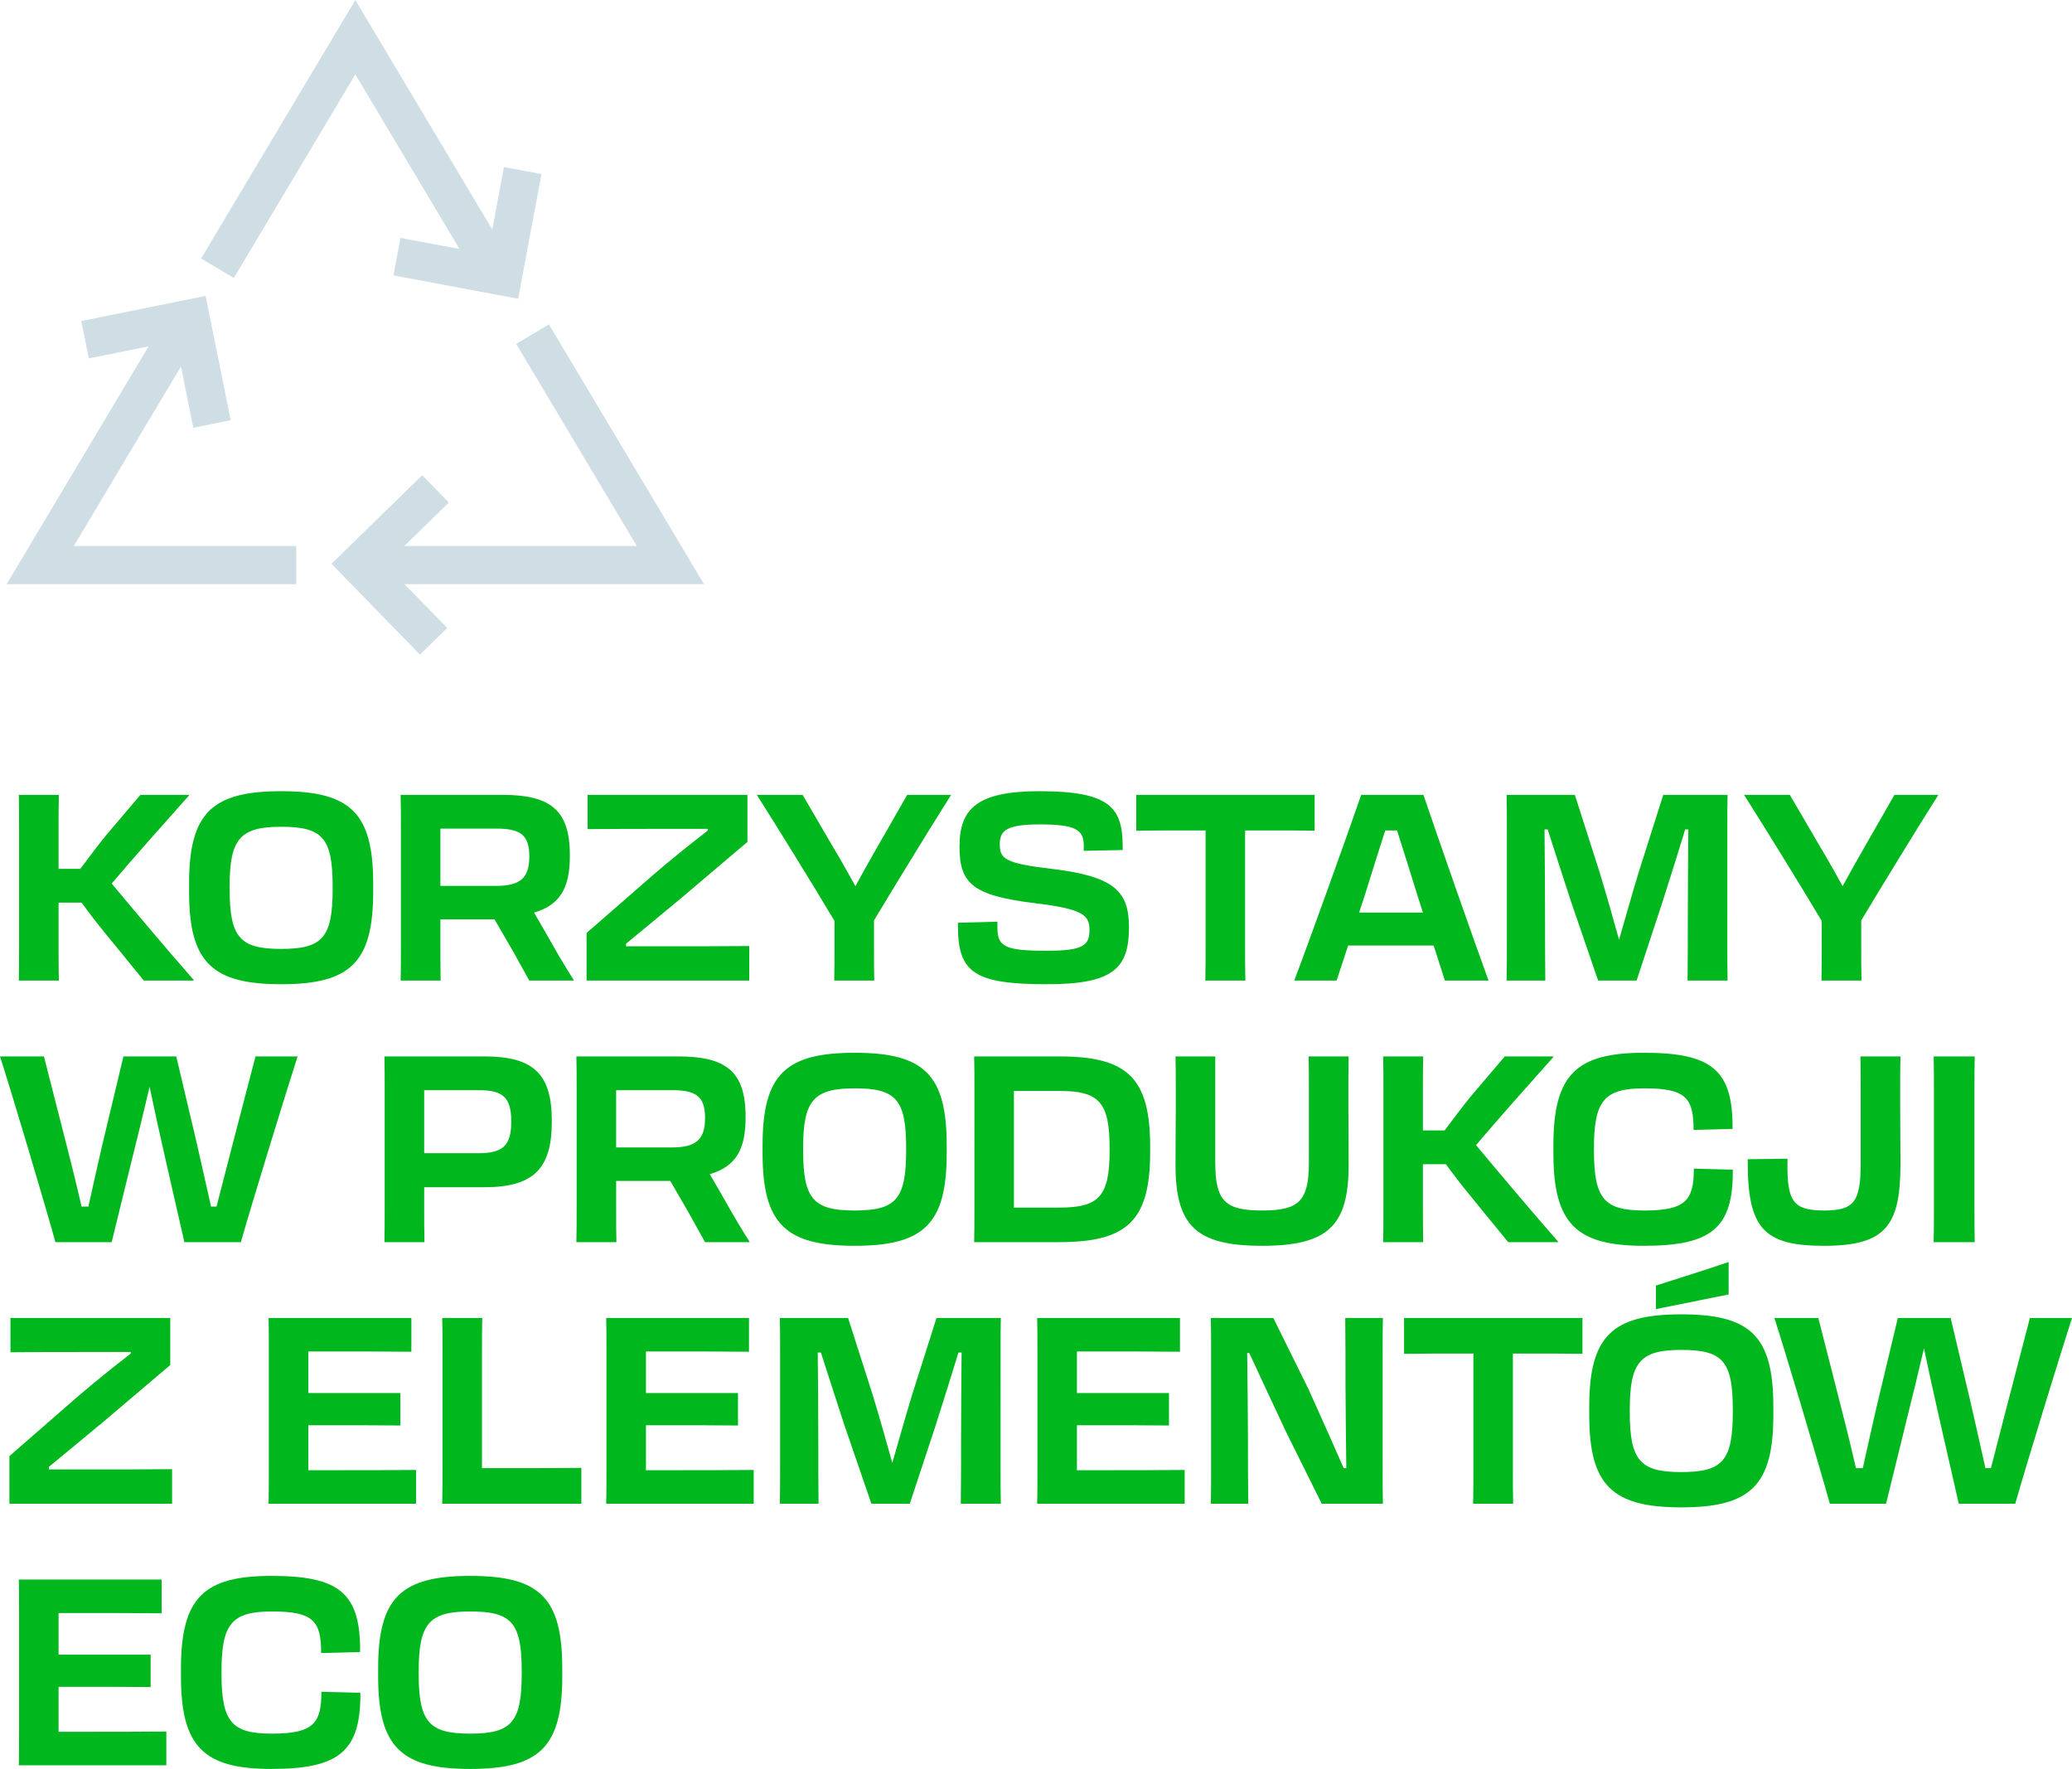 <svg xmlns="http://www.w3.org/2000/svg" width="237.69" height="202.885" viewBox="0 0 237.69 202.885">
  <g id="pl_ekologia_4" transform="translate(-488.24 -2035.535)">
    <path id="Path_4889" data-name="Path 4889" d="M-3338.042,1066.521l11.952,20.02-6.771-1.267-.805,4.3,14.3,2.677,2.677-14.3-4.3-.8-1.34,7.16-15.712-26.319-17.692,29.636,3.756,2.242Z" transform="translate(3867.043 977.549)" fill="#cfdee4"/>
    <path id="Path_4890" data-name="Path 4890" d="M-3407.123,1174.692l1.419,7.025,4.288-.867-2.881-14.26-14.26,2.881.866,4.288,6.856-1.385-16.286,27.279h33.222v-4.375h-25.515Z" transform="translate(3916.121 902.883)" fill="#cfdee4"/>
    <path id="Path_4891" data-name="Path 4891" d="M-3265.149,1206.839l-17.79-29.8-3.756,2.242,13.838,23.181h-26.677l5.117-4.985-3.053-3.134-10.42,10.153,10.153,10.42,3.134-3.053-4.9-5.026Z" transform="translate(3834.15 895.698)" fill="#cfdee4"/>
    <path id="Path_5396" data-name="Path 5396" d="M2.43-4.14c0,1.71,0,2.94-.03,4.14H6.99c-.03-1.23-.03-2.43-.03-4.14v-4.8H9.6c.96,1.32,1.8,2.4,2.61,3.39L16.74,0h5.7l.03-.06c-3.21-3.66-6.33-7.38-9.42-11.07,2.52-2.97,5.97-6.84,8.88-10.11l-.03-.06H16.35l-3.9,4.59c-.87,1.05-1.8,2.31-3,3.9H6.96v-4.62c0-1.56,0-2.73.03-3.87H2.4c.03,1.14.03,2.31.03,3.87ZM32.49.42c7.95,0,10.56-2.52,10.56-10.59v-.96c0-8.1-2.61-10.59-10.56-10.59-7.92,0-10.56,2.49-10.56,10.59v.96C21.93-2.1,24.57.42,32.49.42Zm0-4.05c-4.71,0-5.91-1.29-5.91-6.9v-.24c0-5.49,1.2-6.87,5.91-6.87,4.74,0,5.91,1.26,5.91,6.87v.24C38.4-4.92,37.23-3.63,32.49-3.63Zm13.74-.51c0,1.71,0,2.97-.03,4.14h4.59c-.03-1.2-.03-2.43-.03-4.14V-7.02h6.21l2.07,3.57c.66,1.2,1.32,2.37,1.92,3.45h5.13c-.99-1.56-1.95-3.18-2.82-4.74-.63-1.08-1.2-2.1-1.77-3.06,3.06-.87,4.11-2.94,4.11-6.48v-.12c0-5.19-2.25-6.9-7.74-6.9H46.2c.03,1.11.03,2.31.03,3.87ZM57.21-17.43c2.73,0,3.75.75,3.75,3.15v.06c0,2.43-1.02,3.36-3.81,3.36H50.76v-6.57ZM75.6-3.93H72.06v-.3C74.22-6,76.35-7.77,78.48-9.54l7.5-6.36v-5.4H67.65v3.93c2.4-.03,6.09-.03,8.79-.03h5.01v.18c-2.01,1.56-4.08,3.21-6.21,5.04L67.53-5.46V0H86.19V-3.96C83.79-3.93,78.6-3.93,75.6-3.93Zm20.37-.39c0,1.71,0,3.09-.03,4.32h4.59c-.03-1.26-.03-2.61-.03-4.32V-6.9c2.73-4.53,6.36-10.47,8.85-14.4h-5.04l-3.54,6.18c-.81,1.41-1.62,2.85-2.4,4.29-.84-1.5-1.65-2.97-2.52-4.41L92.31-21.3H87.06c2.49,3.93,6.15,9.84,8.91,14.46ZM120.36.42c7.62,0,9.39-1.86,9.39-6.51,0-4.08-1.56-5.85-8.85-6.72-5.34-.63-5.97-1.14-5.97-2.82,0-1.59.78-2.28,4.59-2.28,4.05,0,5.04.6,5.04,2.37v.66l4.47-.09v-.39c0-4.5-1.5-6.36-9.54-6.36-7.17,0-9.18,2.01-9.18,6.36,0,4.23,1.5,5.61,8.61,6.48,5.55.66,6.3,1.38,6.3,3.06,0,1.8-.72,2.4-4.92,2.4-4.74,0-5.64-.45-5.64-2.64v-.69l-4.53.12v.39C110.13-.87,112.08.42,120.36.42Zm18.18-4.56c0,1.71,0,2.94-.03,4.14h4.59c-.03-1.23-.03-2.43-.03-4.14V-17.22h3c1.2,0,2.82,0,4.98.03V-21.3H130.59v4.11c2.58-.03,4.17-.03,5.37-.03h2.58ZM156.39-21.3c-1.56,4.53-6.12,17.22-7.68,21.3h4.86l1.32-4.02h9.81L165.99,0H171c-1.5-4.08-5.94-16.77-7.47-21.3Zm.42,11.49c.81-2.61,1.65-5.25,2.34-7.41h1.35c.69,2.13,1.5,4.77,2.31,7.35l.66,2.07h-7.32ZM173.07,0h4.44c-.03-2.4-.03-5.25-.03-7.35,0-2.97-.03-7.14-.06-9.99h.36c.78,2.4,1.74,5.43,2.7,8.34l3.09,9h4.41l2.97-9c.93-2.88,1.86-5.91,2.61-8.34h.36c-.03,3.21-.06,7.92-.06,9.81,0,2.4,0,5.16-.03,7.53h4.59c-.03-1.23-.03-2.49-.03-4.17V-17.58c0-1.47,0-2.61.03-3.72h-7.38l-2.82,8.88c-.81,2.67-1.59,5.46-2.25,7.74-.63-2.28-1.41-5.04-2.22-7.71L180.9-21.3h-7.83c.03,1.14.03,2.28.03,3.87V-4.17C173.1-2.46,173.1-1.38,173.07,0Zm36.15-4.32c0,1.71,0,3.09-.03,4.32h4.59c-.03-1.26-.03-2.61-.03-4.32V-6.9c2.73-4.53,6.36-10.47,8.85-14.4h-5.04l-3.54,6.18c-.81,1.41-1.62,2.85-2.4,4.29-.84-1.5-1.65-2.97-2.52-4.41l-3.54-6.06h-5.25c2.49,3.93,6.15,9.84,8.91,14.46ZM15.48,20.1c.66-2.61,1.35-5.49,1.92-7.92.51,2.43,1.14,5.34,1.74,7.95L21.39,30h6.48c1.29-4.53,5.19-17.22,6.51-21.3H29.55L26.82,19.17c-.63,2.43-1.23,4.8-1.74,6.75h-.63c-.48-2.1-1.05-4.71-1.65-7.32L20.46,8.7H14.4L11.94,18.99c-.57,2.46-1.11,4.92-1.56,6.93H9.6c-.45-1.95-1.02-4.32-1.65-6.75L5.28,8.7H.24C1.56,12.78,5.34,25.47,6.6,30h6.45ZM48.9,25.89V23.7h6.93c5.61,0,7.71-2.13,7.71-7.5v-.12c0-5.37-2.1-7.38-7.71-7.38H44.34c.03,1.26.03,2.25.03,3.78V25.89c0,1.71,0,2.73-.03,4.11h4.59C48.9,28.62,48.9,27.57,48.9,25.89Zm6.27-13.32c2.73,0,3.72.81,3.72,3.57v.06c0,2.73-.99,3.6-3.72,3.6H48.9V12.57ZM66.39,25.86c0,1.71,0,2.97-.03,4.14h4.59c-.03-1.2-.03-2.43-.03-4.14V22.98h6.21l2.07,3.57c.66,1.2,1.32,2.37,1.92,3.45h5.13c-.99-1.56-1.95-3.18-2.82-4.74-.63-1.08-1.2-2.1-1.77-3.06,3.06-.87,4.11-2.94,4.11-6.48V15.6c0-5.19-2.25-6.9-7.74-6.9H66.36c.03,1.11.03,2.31.03,3.87ZM77.37,12.57c2.73,0,3.75.75,3.75,3.15v.06c0,2.43-1.02,3.36-3.81,3.36H70.92V12.57ZM98.28,30.42c7.95,0,10.56-2.52,10.56-10.59v-.96c0-8.1-2.61-10.59-10.56-10.59-7.92,0-10.56,2.49-10.56,10.59v.96C87.72,27.9,90.36,30.42,98.28,30.42Zm0-4.05c-4.71,0-5.91-1.29-5.91-6.9v-.24c0-5.49,1.2-6.87,5.91-6.87,4.74,0,5.91,1.26,5.91,6.87v.24C104.19,25.08,103.02,26.37,98.28,26.37Zm13.74-.57c0,1.74,0,3-.03,4.2h9.75c7.83,0,10.44-2.46,10.44-10.35v-.6c0-7.89-2.61-10.35-10.41-10.35h-9.78c.03,1.11.03,2.31.03,3.84Zm9.75-13.14c4.56,0,5.76,1.29,5.76,6.57v.24c0,5.28-1.2,6.57-5.79,6.57h-5.19V12.66ZM154.95,8.7h-4.59c.03,1.02.03,2.34.03,3.78v8.4c0,4.44-1.17,5.49-5.37,5.49s-5.37-1.05-5.37-5.49V8.7h-4.56c.03,1.02.03,2.28.03,3.87v2.22c0,1.56-.03,3.72-.03,6.33,0,6.99,2.34,9.3,9.93,9.3s9.93-2.31,9.93-9.3c0-2.61-.03-4.74-.03-6.33V12.54C154.92,10.98,154.92,9.72,154.95,8.7Zm3.99,17.16c0,1.71,0,2.94-.03,4.14h4.59c-.03-1.23-.03-2.43-.03-4.14v-4.8h2.64c.96,1.32,1.8,2.4,2.61,3.39L173.25,30h5.7l.03-.06c-3.21-3.66-6.33-7.38-9.42-11.07,2.52-2.97,5.97-6.84,8.88-10.11l-.03-.06h-5.55l-3.9,4.59c-.87,1.05-1.8,2.31-3,3.9h-2.49V12.57c0-1.56,0-2.73.03-3.87h-4.59c.03,1.14.03,2.31.03,3.87Zm29.88,4.56c7.77,0,10.26-2.04,10.2-8.73l-4.47-.12c0,3.63-.93,4.8-5.67,4.8-4.59,0-5.79-1.29-5.79-6.9v-.24c0-5.49,1.2-6.87,5.79-6.87,4.77,0,5.64,1.11,5.64,4.77l4.47-.12c.06-6.78-2.4-8.73-10.17-8.73-7.74,0-10.38,2.49-10.38,10.59v.96C178.44,27.9,181.08,30.42,188.82,30.42ZM218.25,8.7h-4.59c.03,1.08.03,2.37.03,3.84v8.37c0,4.47-.75,5.46-4.2,5.46-3.48,0-4.26-.99-4.2-5.46v-.48l-4.56.06v.33c0,7.65,1.89,9.6,8.76,9.6,7.05,0,8.76-2.28,8.76-9.36,0-2.43-.03-4.47-.03-6.27V12.54C218.22,10.98,218.22,9.72,218.25,8.7Zm3.84,17.16c0,1.71,0,2.94-.03,4.14h4.71c-.03-1.23-.03-2.43-.03-4.14V12.57c0-1.56,0-2.73.03-3.87h-4.71c.03,1.14.03,2.31.03,3.87ZM9.39,56.07H5.85v-.3c2.16-1.77,4.29-3.54,6.42-5.31l7.5-6.36V38.7H1.44v3.93c2.4-.03,6.09-.03,8.79-.03h5.01v.18c-2.01,1.56-4.08,3.21-6.21,5.04L1.32,54.54V60H19.98V56.04C17.58,56.07,12.39,56.07,9.39,56.07Zm21.69-.21c0,1.71,0,2.97-.03,4.14H47.97V56.13c-2.4.03-7.11.03-10.23.03H35.61V51h2.31c2.4,0,6.57,0,8.25.03V47.31H35.61V42.54h1.98c2.97,0,7.74,0,9.84.03V38.7H31.05c.03,1.11.03,2.31.03,3.87ZM66.93,60V55.89c-2.4.03-4.68.03-6.78.03H55.53V42.51c0-1.53,0-2.67.03-3.81H50.97c.03,1.14.03,2.31.03,3.9V55.8c0,1.71,0,3-.03,4.2Zm2.88-4.14c0,1.71,0,2.97-.03,4.14H86.7V56.13c-2.4.03-7.11.03-10.23.03H74.34V51h2.31c2.4,0,6.57,0,8.25.03V47.31H74.34V42.54h1.98c2.97,0,7.74,0,9.84.03V38.7H69.78c.03,1.11.03,2.31.03,3.87ZM89.7,60h4.44c-.03-2.4-.03-5.25-.03-7.35,0-2.97-.03-7.14-.06-9.99h.36c.78,2.4,1.74,5.43,2.7,8.34l3.09,9h4.41l2.97-9c.93-2.88,1.86-5.91,2.61-8.34h.36c-.03,3.21-.06,7.92-.06,9.81,0,2.4,0,5.16-.03,7.53h4.59c-.03-1.23-.03-2.49-.03-4.17V42.42c0-1.47,0-2.61.03-3.72h-7.38l-2.82,8.88c-.81,2.67-1.59,5.46-2.25,7.74-.63-2.28-1.41-5.04-2.22-7.71L97.53,38.7H89.7c.03,1.14.03,2.28.03,3.87V55.83C89.73,57.54,89.73,58.62,89.7,60Zm29.55-4.14c0,1.71,0,2.97-.03,4.14h16.92V56.13c-2.4.03-7.11.03-10.23.03h-2.13V51h2.31c2.4,0,6.57,0,8.25.03V47.31H123.78V42.54h1.98c2.97,0,7.74,0,9.84.03V38.7H119.22c.03,1.11.03,2.31.03,3.87ZM139.14,60h4.29c-.03-2.4-.03-5.52-.03-7.62,0-2.49-.06-6.75-.09-9.66h.24c1.17,2.55,2.61,5.58,4.17,8.94L151.86,60h7.02c-.03-1.38-.03-2.46-.03-4.17V42.51c0-1.53,0-2.7.03-3.81h-4.32c.03,2.37.03,5.52.03,7.8,0,1.83.06,6.24.09,9.42h-.3c-.99-2.25-2.52-5.73-4.02-9.03l-4.05-8.19h-7.17c.03,1.29.03,2.28.03,3.87V55.92C139.17,57.6,139.17,58.65,139.14,60Zm30.12-4.14c0,1.71,0,2.94-.03,4.14h4.59c-.03-1.23-.03-2.43-.03-4.14V42.78h3c1.2,0,2.82,0,4.98.03V38.7H161.31v4.11c2.58-.03,4.17-.03,5.37-.03h2.58ZM190.2,34.98v2.7L198.54,36V32.28C196.26,33.06,192.66,34.2,190.2,34.98Zm2.91,25.44c7.95,0,10.56-2.52,10.56-10.59v-.96c0-8.1-2.61-10.59-10.56-10.59-7.92,0-10.56,2.49-10.56,10.59v.96C182.55,57.9,185.19,60.42,193.11,60.42Zm0-4.05c-4.71,0-5.91-1.29-5.91-6.9v-.24c0-5.49,1.2-6.87,5.91-6.87,4.74,0,5.91,1.26,5.91,6.87v.24C199.02,55.08,197.85,56.37,193.11,56.37Zm25.92-6.27c.66-2.61,1.35-5.49,1.92-7.92.51,2.43,1.14,5.34,1.74,7.95L224.94,60h6.48c1.29-4.53,5.19-17.22,6.51-21.3H233.1l-2.73,10.47c-.63,2.43-1.23,4.8-1.74,6.75H228c-.48-2.1-1.05-4.71-1.65-7.32l-2.34-9.9h-6.06l-2.46,10.29c-.57,2.46-1.11,4.92-1.56,6.93h-.78c-.45-1.95-1.02-4.32-1.65-6.75L208.83,38.7h-5.04c1.32,4.08,5.1,16.77,6.36,21.3h6.45ZM2.43,85.86c0,1.71,0,2.97-.03,4.14H19.32V86.13c-2.4.03-7.11.03-10.23.03H6.96V81H9.27c2.4,0,6.57,0,8.25.03V77.31H6.96V72.54H8.94c2.97,0,7.74,0,9.84.03V68.7H2.4c.03,1.11.03,2.31.03,3.87Zm28.95,4.56c7.77,0,10.26-2.04,10.2-8.73l-4.47-.12c0,3.63-.93,4.8-5.67,4.8-4.59,0-5.79-1.29-5.79-6.9v-.24c0-5.49,1.2-6.87,5.79-6.87,4.77,0,5.64,1.11,5.64,4.77l4.47-.12c.06-6.78-2.4-8.73-10.17-8.73C23.64,68.28,21,70.77,21,78.87v.96C21,87.9,23.64,90.42,31.38,90.42Zm22.8,0c7.95,0,10.56-2.52,10.56-10.59v-.96c0-8.1-2.61-10.59-10.56-10.59-7.92,0-10.56,2.49-10.56,10.59v.96C43.62,87.9,46.26,90.42,54.18,90.42Zm0-4.05c-4.71,0-5.91-1.29-5.91-6.9v-.24c0-5.49,1.2-6.87,5.91-6.87,4.74,0,5.91,1.26,5.91,6.87v.24C60.09,85.08,58.92,86.37,54.18,86.37Z" transform="translate(488 2148)" fill="#00b71e"/>
  </g>
</svg>
